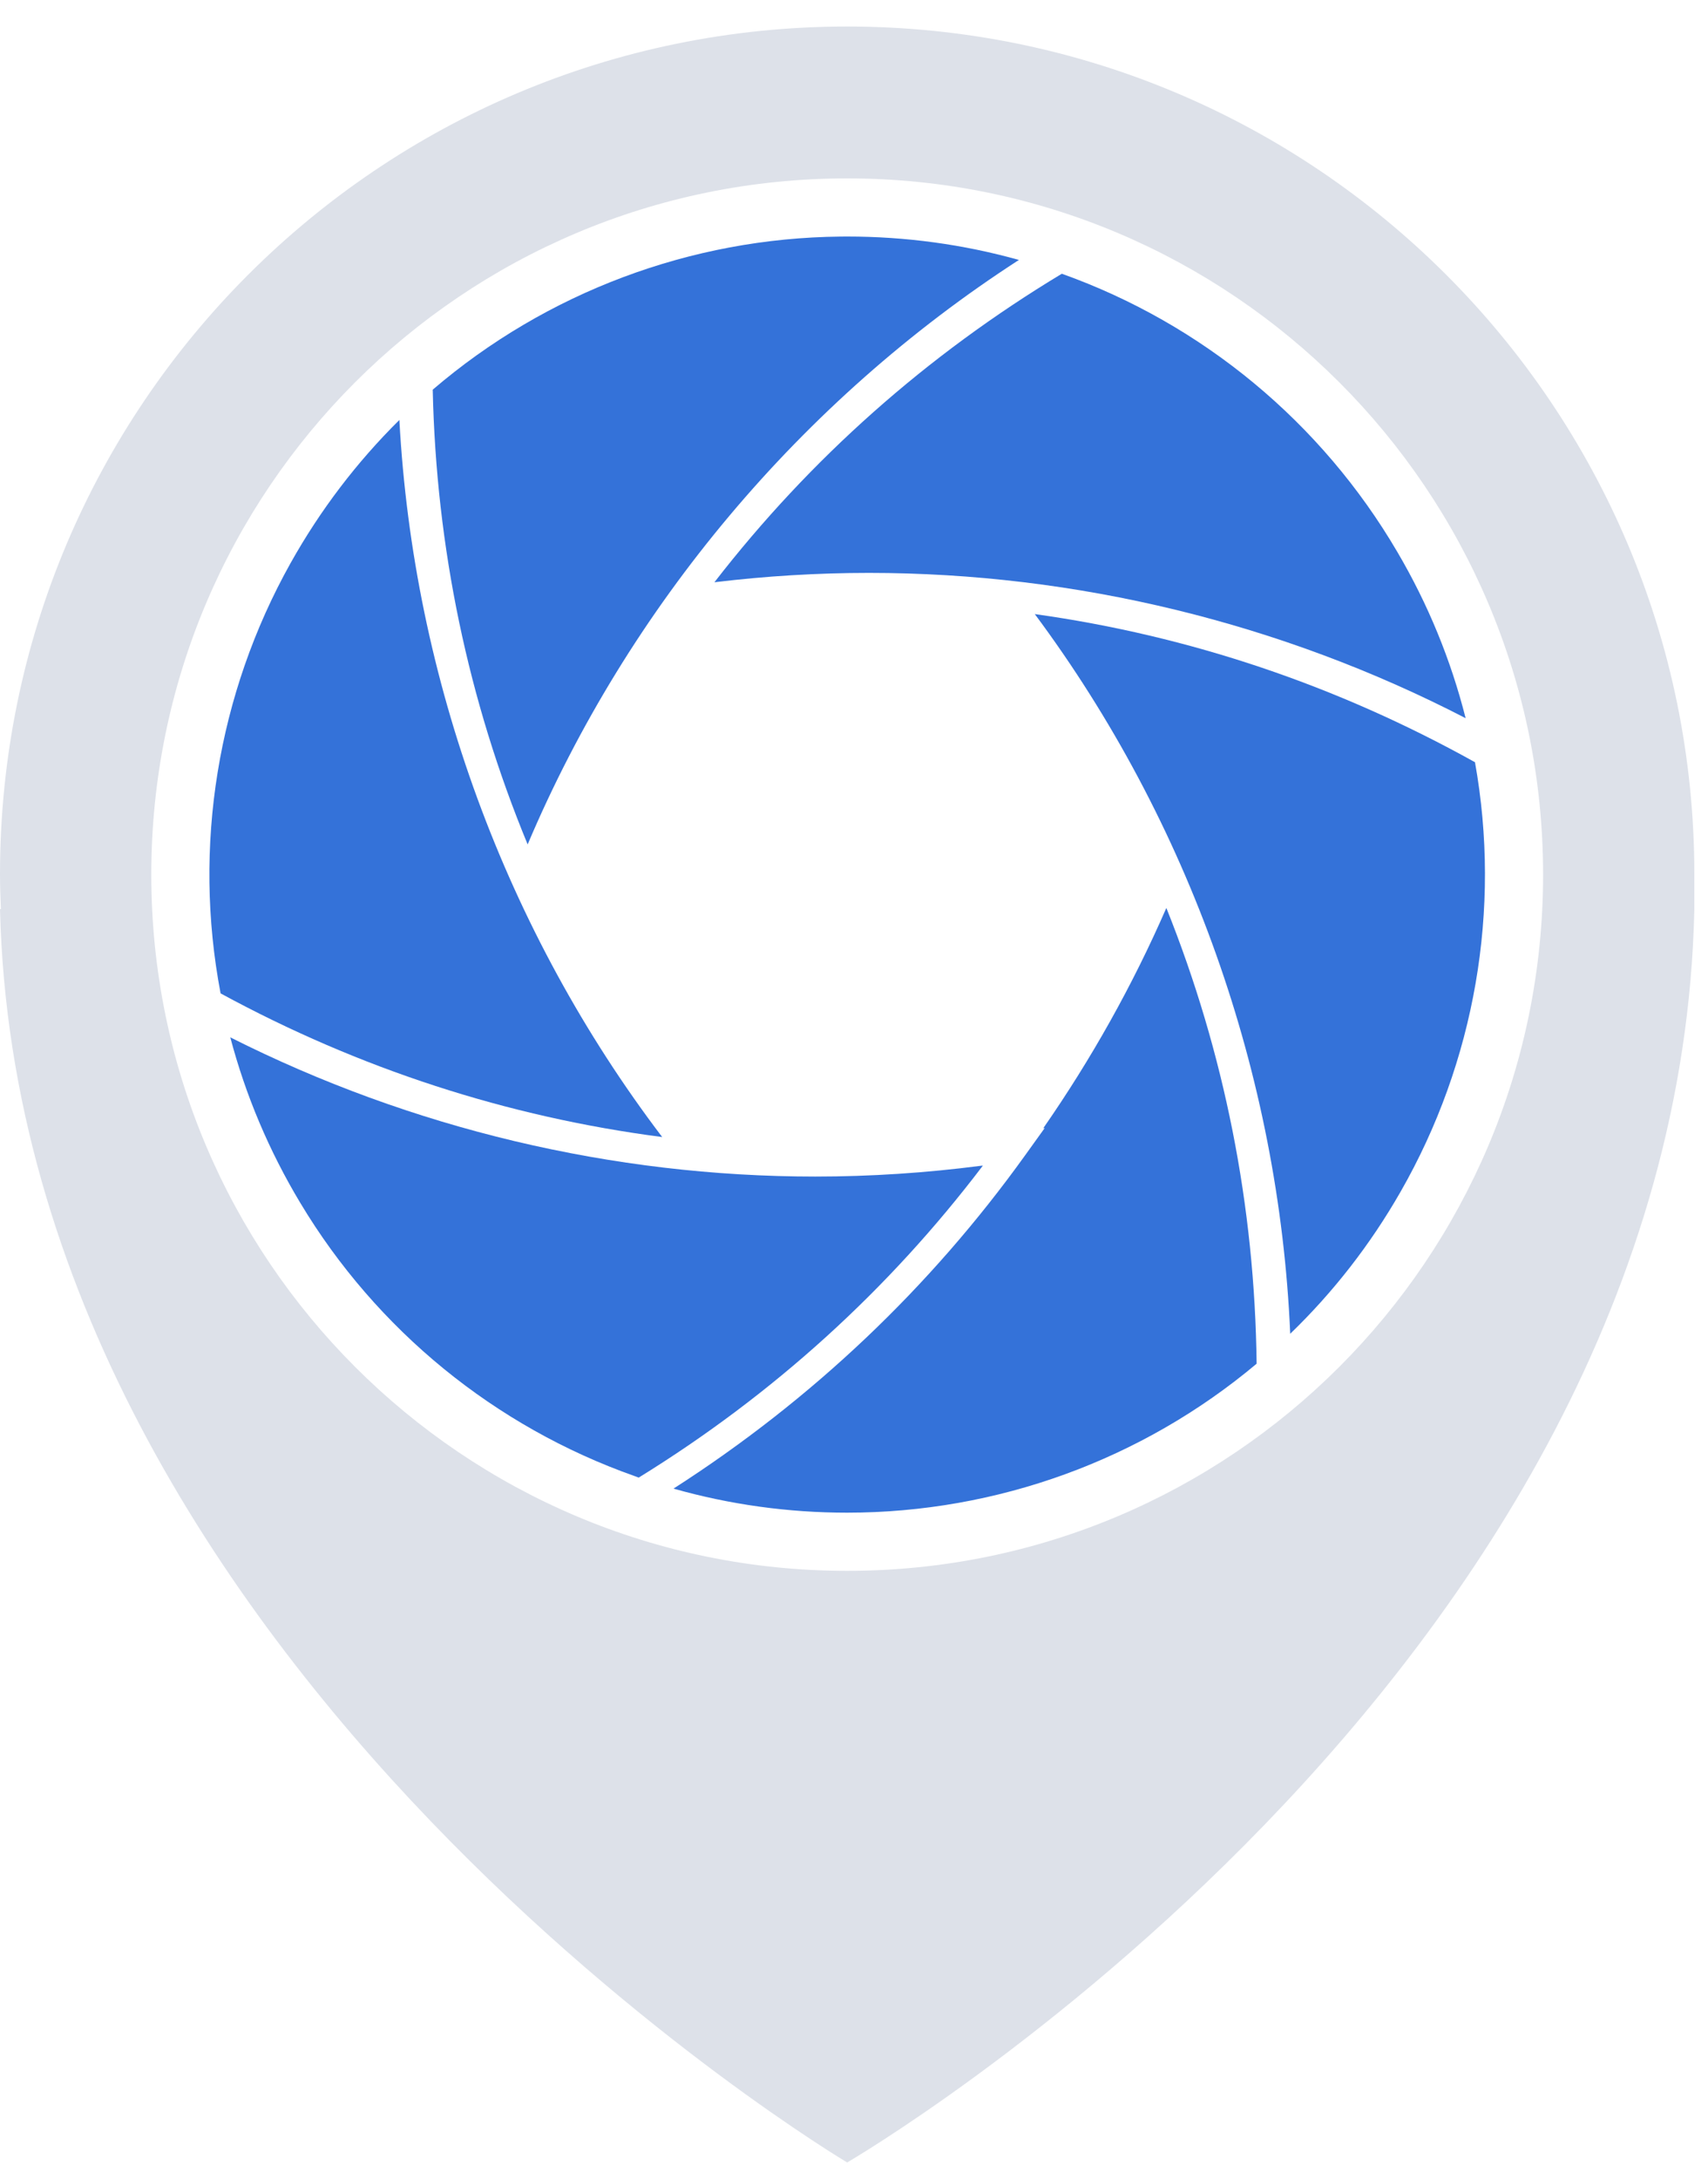 <svg width="40" height="51" viewBox="0 0 40 51" fill="none" xmlns="http://www.w3.org/2000/svg">
<g id="Frame 427318979">
<path id="path14" d="M19.84 36.772C10.839 36.772 3.543 29.474 3.543 20.473C3.543 11.472 10.839 4.176 19.84 4.176C28.841 4.176 36.138 11.472 36.138 20.473C36.138 29.474 28.841 36.772 19.84 36.772ZM39.68 20.462C39.68 9.503 30.798 0.621 19.84 0.621C8.882 0.621 0 9.503 0 20.462C0 20.736 0.009 21.009 0.021 21.28L0 21.282C0.433 39.084 19.84 50.621 19.84 50.621C19.84 50.621 39.296 39.314 39.68 21.282C39.68 21.282 39.68 20.736 39.68 20.462Z" fill="#DDE1E9"/>
<g id="Group 3">
<path id="path16" d="M9.353 9.831C8.354 10.819 7.498 11.943 6.804 13.183C5.092 16.244 4.511 19.814 5.166 23.254C8.409 25.017 11.883 26.146 15.508 26.617C11.846 21.798 9.679 15.891 9.353 9.831Z" fill="#3472D9"/>
<path id="path18" d="M23.862 6.085C22.557 5.72 21.208 5.537 19.842 5.537L19.687 5.538C16.181 5.572 12.793 6.844 10.134 9.122C10.215 12.812 10.961 16.389 12.357 19.767C14.717 14.196 18.765 9.379 23.862 6.085Z" fill="#3472D9"/>
<path id="path20" d="M24.867 6.408C21.703 8.314 18.97 10.739 16.731 13.63C17.93 13.485 19.142 13.411 20.348 13.411H20.349C25.2 13.411 30.018 14.586 34.324 16.812C33.979 15.449 33.444 14.143 32.723 12.918C30.949 9.891 28.163 7.584 24.867 6.408Z" fill="#3472D9"/>
<path id="path22" d="M23.018 27.286C23.004 27.287 22.988 27.287 22.977 27.289C21.691 27.456 20.389 27.542 19.093 27.542C14.351 27.542 9.628 26.418 5.393 24.283C5.752 25.641 6.302 26.943 7.034 28.161C8.819 31.137 11.591 33.397 14.858 34.552C14.891 34.563 14.924 34.577 14.958 34.589C18.101 32.651 20.808 30.197 23.018 27.286Z" fill="#3472D9"/>
<path id="path24" d="M30.216 31.222C31.228 30.245 32.095 29.13 32.8 27.898C34.543 24.854 35.161 21.289 34.543 17.843C31.316 16.047 27.853 14.88 24.234 14.375C27.848 19.232 29.954 25.159 30.216 31.222Z" fill="#3472D9"/>
<path id="path26" d="M24.432 26.411L24.467 26.405L24.01 27.041C21.779 30.148 19.009 32.771 15.773 34.847C17.091 35.22 18.454 35.41 19.839 35.41C23.347 35.41 26.746 34.174 29.429 31.923C29.386 28.231 28.675 24.647 27.315 21.254C26.526 23.064 25.558 24.791 24.432 26.411Z" fill="#3472D9"/>
</g>
</g>
</svg>
